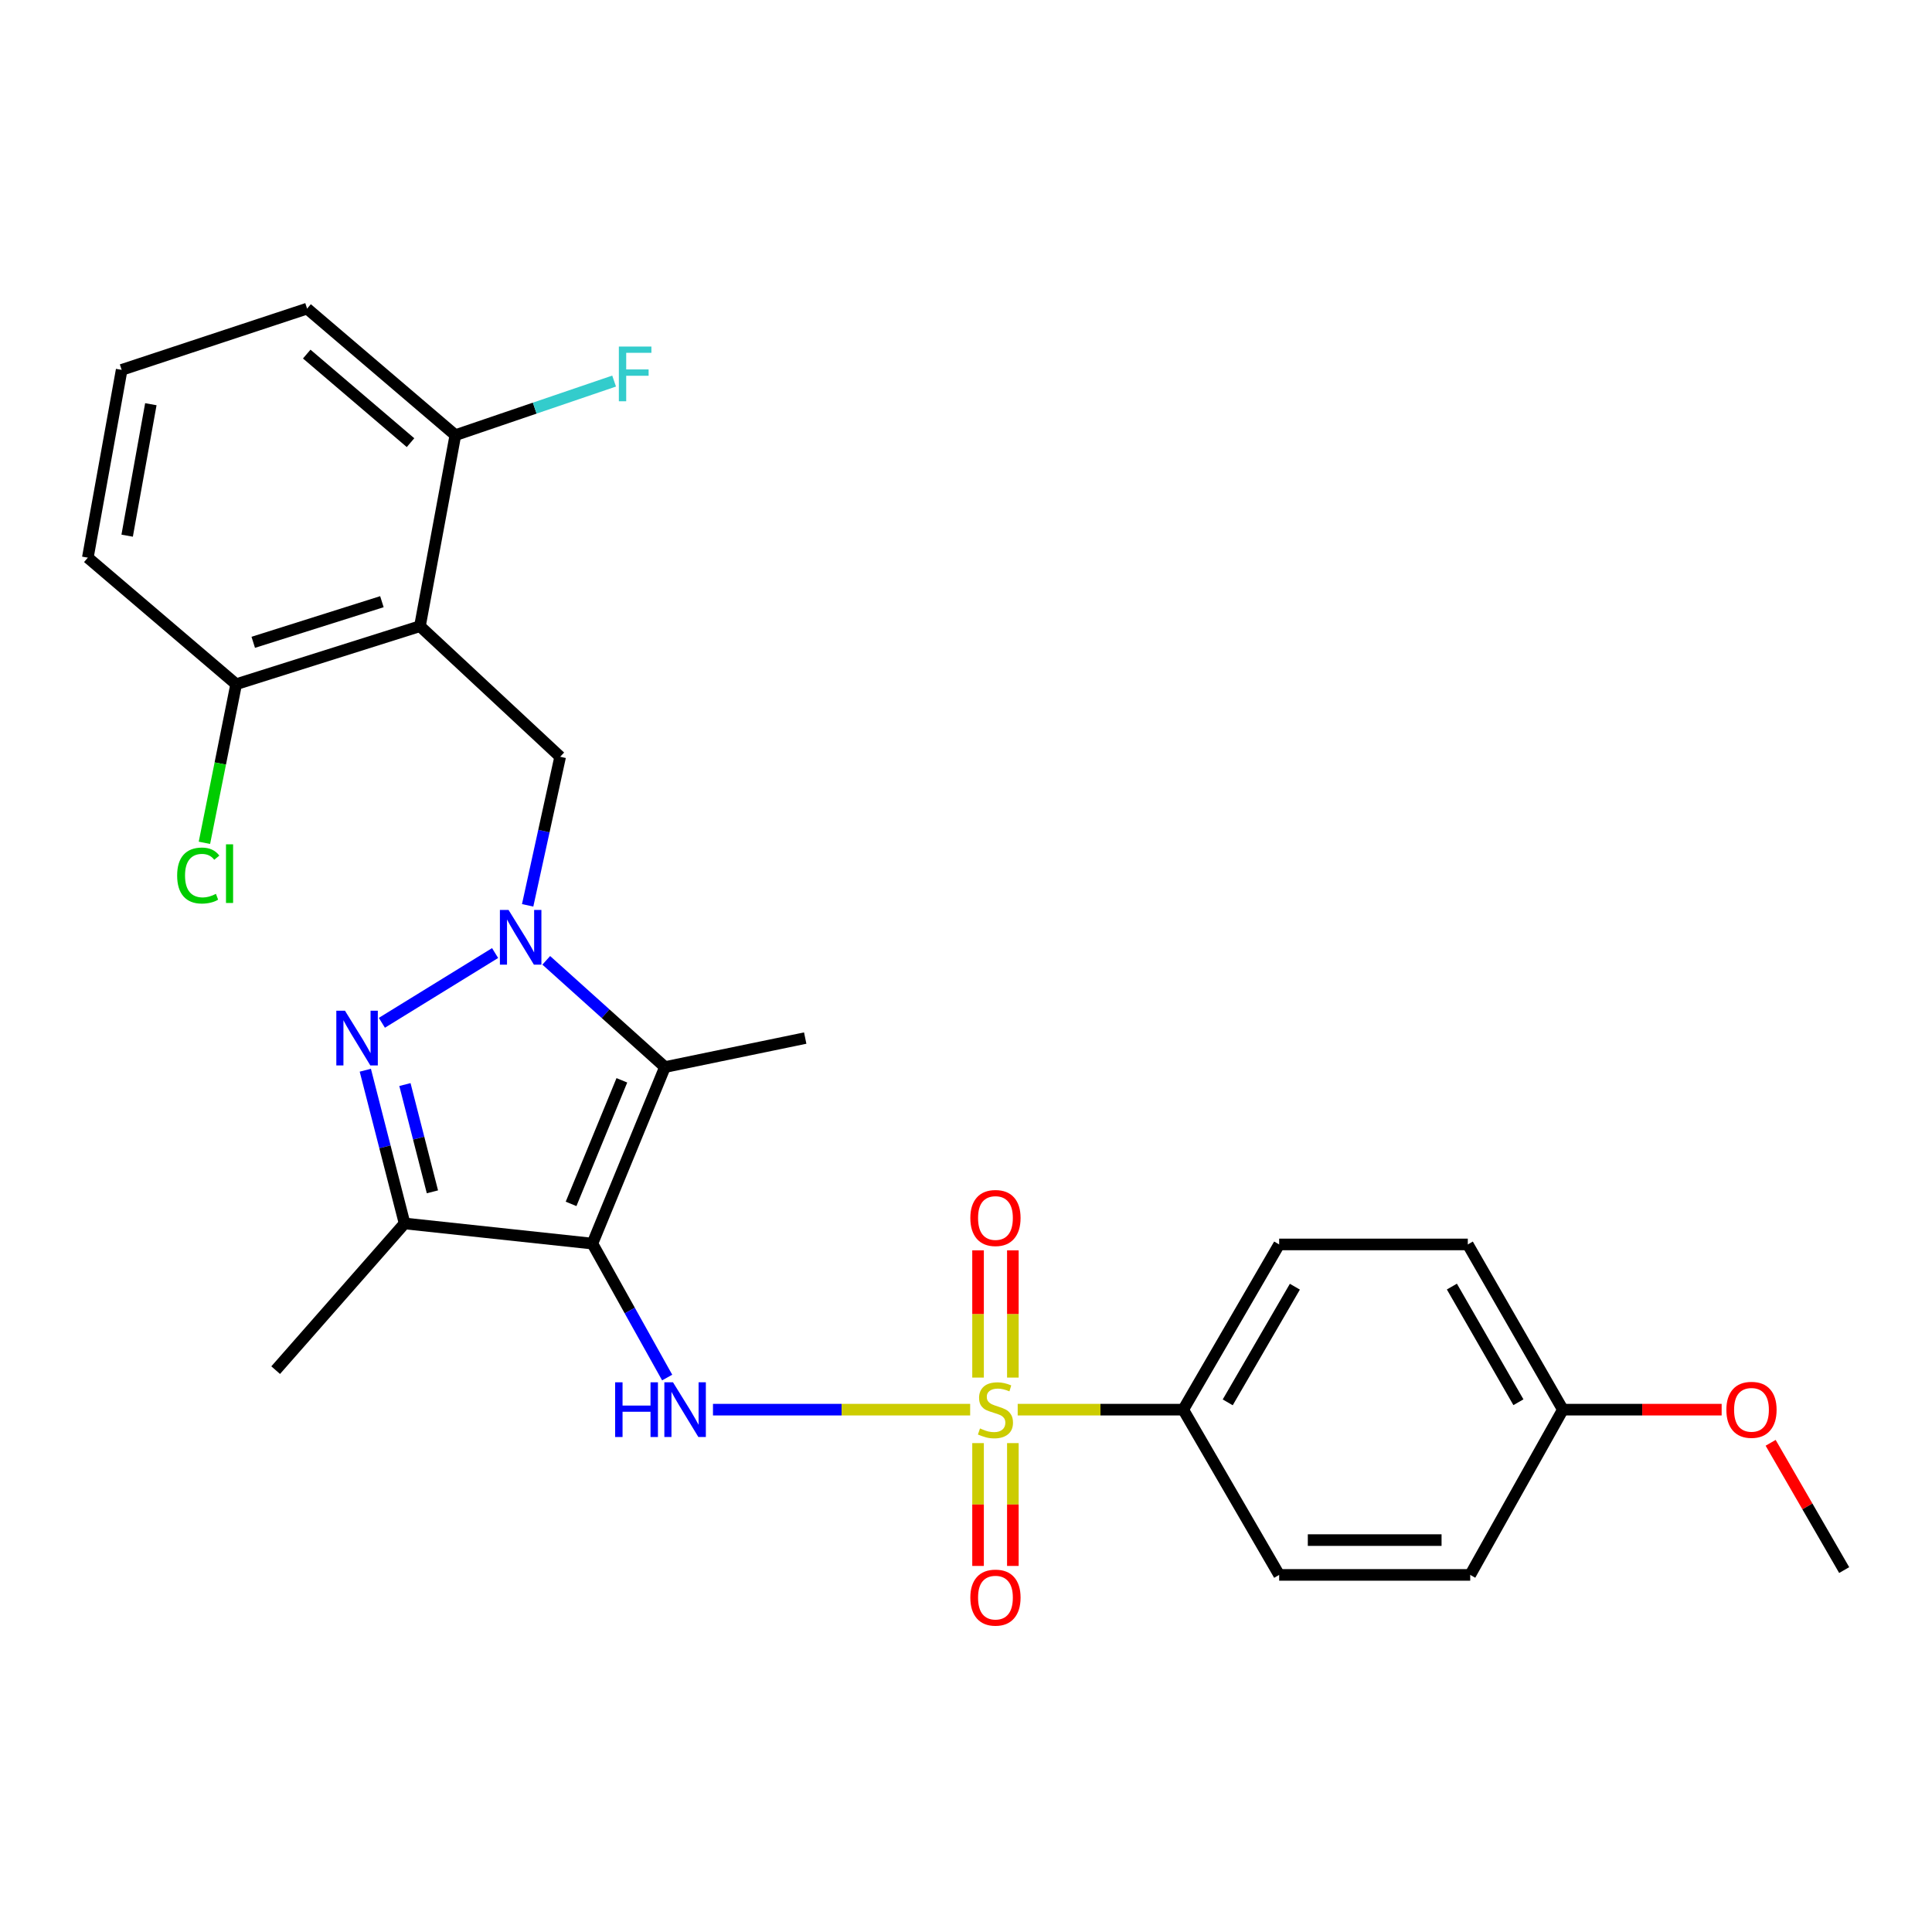 <?xml version='1.0' encoding='iso-8859-1'?>
<svg version='1.1' baseProfile='full'
              xmlns='http://www.w3.org/2000/svg'
                      xmlns:rdkit='http://www.rdkit.org/xml'
                      xmlns:xlink='http://www.w3.org/1999/xlink'
                  xml:space='preserve'
width='1000px' height='1000px' viewBox='0 0 1000 1000'>
<!-- END OF HEADER -->
<rect style='opacity:1.0;fill:#FFFFFF;stroke:none' width='1000' height='1000' x='0' y='0'> </rect>
<path class='bond-2' d='M 306.618,643.688 L 344.177,552.313' style='fill:none;fill-rule:evenodd;stroke:#000000;stroke-width:6px;stroke-linecap:butt;stroke-linejoin:miter;stroke-opacity:1' />
<path class='bond-2' d='M 295.586,623.132 L 321.877,559.169' style='fill:none;fill-rule:evenodd;stroke:#000000;stroke-width:6px;stroke-linecap:butt;stroke-linejoin:miter;stroke-opacity:1' />
<path class='bond-4' d='M 306.618,643.688 L 325.973,678.353' style='fill:none;fill-rule:evenodd;stroke:#000000;stroke-width:6px;stroke-linecap:butt;stroke-linejoin:miter;stroke-opacity:1' />
<path class='bond-4' d='M 325.973,678.353 L 345.328,713.017' style='fill:none;fill-rule:evenodd;stroke:#0000FF;stroke-width:6px;stroke-linecap:butt;stroke-linejoin:miter;stroke-opacity:1' />
<path class='bond-5' d='M 306.618,643.688 L 209.416,633.257' style='fill:none;fill-rule:evenodd;stroke:#000000;stroke-width:6px;stroke-linecap:butt;stroke-linejoin:miter;stroke-opacity:1' />
<path class='bond-0' d='M 282.74,497.068 L 313.458,524.69' style='fill:none;fill-rule:evenodd;stroke:#0000FF;stroke-width:6px;stroke-linecap:butt;stroke-linejoin:miter;stroke-opacity:1' />
<path class='bond-0' d='M 313.458,524.69 L 344.177,552.313' style='fill:none;fill-rule:evenodd;stroke:#000000;stroke-width:6px;stroke-linecap:butt;stroke-linejoin:miter;stroke-opacity:1' />
<path class='bond-7' d='M 273.111,468.601 L 281.526,430.153' style='fill:none;fill-rule:evenodd;stroke:#0000FF;stroke-width:6px;stroke-linecap:butt;stroke-linejoin:miter;stroke-opacity:1' />
<path class='bond-7' d='M 281.526,430.153 L 289.94,391.705' style='fill:none;fill-rule:evenodd;stroke:#000000;stroke-width:6px;stroke-linecap:butt;stroke-linejoin:miter;stroke-opacity:1' />
<path class='bond-27' d='M 256.263,493.299 L 197.658,529.399' style='fill:none;fill-rule:evenodd;stroke:#0000FF;stroke-width:6px;stroke-linecap:butt;stroke-linejoin:miter;stroke-opacity:1' />
<path class='bond-1' d='M 502.15,729.638 L 435.593,729.638' style='fill:none;fill-rule:evenodd;stroke:#CCCC00;stroke-width:6px;stroke-linecap:butt;stroke-linejoin:miter;stroke-opacity:1' />
<path class='bond-1' d='M 435.593,729.638 L 369.036,729.638' style='fill:none;fill-rule:evenodd;stroke:#0000FF;stroke-width:6px;stroke-linecap:butt;stroke-linejoin:miter;stroke-opacity:1' />
<path class='bond-8' d='M 526.756,729.638 L 569.597,729.638' style='fill:none;fill-rule:evenodd;stroke:#CCCC00;stroke-width:6px;stroke-linecap:butt;stroke-linejoin:miter;stroke-opacity:1' />
<path class='bond-8' d='M 569.597,729.638 L 612.438,729.638' style='fill:none;fill-rule:evenodd;stroke:#000000;stroke-width:6px;stroke-linecap:butt;stroke-linejoin:miter;stroke-opacity:1' />
<path class='bond-9' d='M 506.237,746.948 L 506.237,778.735' style='fill:none;fill-rule:evenodd;stroke:#CCCC00;stroke-width:6px;stroke-linecap:butt;stroke-linejoin:miter;stroke-opacity:1' />
<path class='bond-9' d='M 506.237,778.735 L 506.237,810.523' style='fill:none;fill-rule:evenodd;stroke:#FF0000;stroke-width:6px;stroke-linecap:butt;stroke-linejoin:miter;stroke-opacity:1' />
<path class='bond-9' d='M 524.255,746.948 L 524.255,778.735' style='fill:none;fill-rule:evenodd;stroke:#CCCC00;stroke-width:6px;stroke-linecap:butt;stroke-linejoin:miter;stroke-opacity:1' />
<path class='bond-9' d='M 524.255,778.735 L 524.255,810.523' style='fill:none;fill-rule:evenodd;stroke:#FF0000;stroke-width:6px;stroke-linecap:butt;stroke-linejoin:miter;stroke-opacity:1' />
<path class='bond-10' d='M 524.255,713.036 L 524.255,680.109' style='fill:none;fill-rule:evenodd;stroke:#CCCC00;stroke-width:6px;stroke-linecap:butt;stroke-linejoin:miter;stroke-opacity:1' />
<path class='bond-10' d='M 524.255,680.109 L 524.255,647.181' style='fill:none;fill-rule:evenodd;stroke:#FF0000;stroke-width:6px;stroke-linecap:butt;stroke-linejoin:miter;stroke-opacity:1' />
<path class='bond-10' d='M 506.237,713.036 L 506.237,680.109' style='fill:none;fill-rule:evenodd;stroke:#CCCC00;stroke-width:6px;stroke-linecap:butt;stroke-linejoin:miter;stroke-opacity:1' />
<path class='bond-10' d='M 506.237,680.109 L 506.237,647.181' style='fill:none;fill-rule:evenodd;stroke:#FF0000;stroke-width:6px;stroke-linecap:butt;stroke-linejoin:miter;stroke-opacity:1' />
<path class='bond-15' d='M 344.177,552.313 L 416.773,537.307' style='fill:none;fill-rule:evenodd;stroke:#000000;stroke-width:6px;stroke-linecap:butt;stroke-linejoin:miter;stroke-opacity:1' />
<path class='bond-3' d='M 189.085,553.943 L 199.25,593.6' style='fill:none;fill-rule:evenodd;stroke:#0000FF;stroke-width:6px;stroke-linecap:butt;stroke-linejoin:miter;stroke-opacity:1' />
<path class='bond-3' d='M 199.25,593.6 L 209.416,633.257' style='fill:none;fill-rule:evenodd;stroke:#000000;stroke-width:6px;stroke-linecap:butt;stroke-linejoin:miter;stroke-opacity:1' />
<path class='bond-3' d='M 209.589,561.366 L 216.705,589.126' style='fill:none;fill-rule:evenodd;stroke:#0000FF;stroke-width:6px;stroke-linecap:butt;stroke-linejoin:miter;stroke-opacity:1' />
<path class='bond-3' d='M 216.705,589.126 L 223.821,616.886' style='fill:none;fill-rule:evenodd;stroke:#000000;stroke-width:6px;stroke-linecap:butt;stroke-linejoin:miter;stroke-opacity:1' />
<path class='bond-19' d='M 209.416,633.257 L 142.686,709.187' style='fill:none;fill-rule:evenodd;stroke:#000000;stroke-width:6px;stroke-linecap:butt;stroke-linejoin:miter;stroke-opacity:1' />
<path class='bond-6' d='M 217.364,324.114 L 289.94,391.705' style='fill:none;fill-rule:evenodd;stroke:#000000;stroke-width:6px;stroke-linecap:butt;stroke-linejoin:miter;stroke-opacity:1' />
<path class='bond-11' d='M 217.364,324.114 L 122.235,354.145' style='fill:none;fill-rule:evenodd;stroke:#000000;stroke-width:6px;stroke-linecap:butt;stroke-linejoin:miter;stroke-opacity:1' />
<path class='bond-11' d='M 197.67,311.436 L 131.08,332.458' style='fill:none;fill-rule:evenodd;stroke:#000000;stroke-width:6px;stroke-linecap:butt;stroke-linejoin:miter;stroke-opacity:1' />
<path class='bond-12' d='M 217.364,324.114 L 235.694,225.241' style='fill:none;fill-rule:evenodd;stroke:#000000;stroke-width:6px;stroke-linecap:butt;stroke-linejoin:miter;stroke-opacity:1' />
<path class='bond-13' d='M 612.438,729.638 L 662.09,644.119' style='fill:none;fill-rule:evenodd;stroke:#000000;stroke-width:6px;stroke-linecap:butt;stroke-linejoin:miter;stroke-opacity:1' />
<path class='bond-13' d='M 635.468,725.857 L 670.225,665.994' style='fill:none;fill-rule:evenodd;stroke:#000000;stroke-width:6px;stroke-linecap:butt;stroke-linejoin:miter;stroke-opacity:1' />
<path class='bond-14' d='M 612.438,729.638 L 662.09,815.168' style='fill:none;fill-rule:evenodd;stroke:#000000;stroke-width:6px;stroke-linecap:butt;stroke-linejoin:miter;stroke-opacity:1' />
<path class='bond-17' d='M 122.235,354.145 L 114.021,395.192' style='fill:none;fill-rule:evenodd;stroke:#000000;stroke-width:6px;stroke-linecap:butt;stroke-linejoin:miter;stroke-opacity:1' />
<path class='bond-17' d='M 114.021,395.192 L 105.808,436.238' style='fill:none;fill-rule:evenodd;stroke:#00CC00;stroke-width:6px;stroke-linecap:butt;stroke-linejoin:miter;stroke-opacity:1' />
<path class='bond-25' d='M 122.235,354.145 L 45.455,288.647' style='fill:none;fill-rule:evenodd;stroke:#000000;stroke-width:6px;stroke-linecap:butt;stroke-linejoin:miter;stroke-opacity:1' />
<path class='bond-16' d='M 235.694,225.241 L 276.778,211.242' style='fill:none;fill-rule:evenodd;stroke:#000000;stroke-width:6px;stroke-linecap:butt;stroke-linejoin:miter;stroke-opacity:1' />
<path class='bond-16' d='M 276.778,211.242 L 317.863,197.244' style='fill:none;fill-rule:evenodd;stroke:#33CCCC;stroke-width:6px;stroke-linecap:butt;stroke-linejoin:miter;stroke-opacity:1' />
<path class='bond-24' d='M 235.694,225.241 L 158.953,159.742' style='fill:none;fill-rule:evenodd;stroke:#000000;stroke-width:6px;stroke-linecap:butt;stroke-linejoin:miter;stroke-opacity:1' />
<path class='bond-24' d='M 212.485,229.121 L 158.767,183.272' style='fill:none;fill-rule:evenodd;stroke:#000000;stroke-width:6px;stroke-linecap:butt;stroke-linejoin:miter;stroke-opacity:1' />
<path class='bond-20' d='M 662.09,644.119 L 759.732,644.119' style='fill:none;fill-rule:evenodd;stroke:#000000;stroke-width:6px;stroke-linecap:butt;stroke-linejoin:miter;stroke-opacity:1' />
<path class='bond-21' d='M 662.09,815.168 L 760.983,815.168' style='fill:none;fill-rule:evenodd;stroke:#000000;stroke-width:6px;stroke-linecap:butt;stroke-linejoin:miter;stroke-opacity:1' />
<path class='bond-21' d='M 676.924,797.149 L 746.149,797.149' style='fill:none;fill-rule:evenodd;stroke:#000000;stroke-width:6px;stroke-linecap:butt;stroke-linejoin:miter;stroke-opacity:1' />
<path class='bond-18' d='M 808.933,729.638 L 760.983,815.168' style='fill:none;fill-rule:evenodd;stroke:#000000;stroke-width:6px;stroke-linecap:butt;stroke-linejoin:miter;stroke-opacity:1' />
<path class='bond-22' d='M 808.933,729.638 L 850.029,729.638' style='fill:none;fill-rule:evenodd;stroke:#000000;stroke-width:6px;stroke-linecap:butt;stroke-linejoin:miter;stroke-opacity:1' />
<path class='bond-22' d='M 850.029,729.638 L 891.124,729.638' style='fill:none;fill-rule:evenodd;stroke:#FF0000;stroke-width:6px;stroke-linecap:butt;stroke-linejoin:miter;stroke-opacity:1' />
<path class='bond-28' d='M 808.933,729.638 L 759.732,644.119' style='fill:none;fill-rule:evenodd;stroke:#000000;stroke-width:6px;stroke-linecap:butt;stroke-linejoin:miter;stroke-opacity:1' />
<path class='bond-28' d='M 785.934,725.796 L 751.493,665.932' style='fill:none;fill-rule:evenodd;stroke:#000000;stroke-width:6px;stroke-linecap:butt;stroke-linejoin:miter;stroke-opacity:1' />
<path class='bond-26' d='M 916.48,746.795 L 935.513,779.73' style='fill:none;fill-rule:evenodd;stroke:#FF0000;stroke-width:6px;stroke-linecap:butt;stroke-linejoin:miter;stroke-opacity:1' />
<path class='bond-26' d='M 935.513,779.73 L 954.545,812.665' style='fill:none;fill-rule:evenodd;stroke:#000000;stroke-width:6px;stroke-linecap:butt;stroke-linejoin:miter;stroke-opacity:1' />
<path class='bond-23' d='M 62.973,191.445 L 45.455,288.647' style='fill:none;fill-rule:evenodd;stroke:#000000;stroke-width:6px;stroke-linecap:butt;stroke-linejoin:miter;stroke-opacity:1' />
<path class='bond-23' d='M 78.078,209.221 L 65.815,277.263' style='fill:none;fill-rule:evenodd;stroke:#000000;stroke-width:6px;stroke-linecap:butt;stroke-linejoin:miter;stroke-opacity:1' />
<path class='bond-29' d='M 62.973,191.445 L 158.953,159.742' style='fill:none;fill-rule:evenodd;stroke:#000000;stroke-width:6px;stroke-linecap:butt;stroke-linejoin:miter;stroke-opacity:1' />
<path  class='atom-1' d='M 263.229 470.992
L 272.509 485.992
Q 273.429 487.472, 274.909 490.152
Q 276.389 492.832, 276.469 492.992
L 276.469 470.992
L 280.229 470.992
L 280.229 499.312
L 276.349 499.312
L 266.389 482.912
Q 265.229 480.992, 263.989 478.792
Q 262.789 476.592, 262.429 475.912
L 262.429 499.312
L 258.749 499.312
L 258.749 470.992
L 263.229 470.992
' fill='#0000FF'/>
<path  class='atom-2' d='M 507.246 739.358
Q 507.566 739.478, 508.886 740.038
Q 510.206 740.598, 511.646 740.958
Q 513.126 741.278, 514.566 741.278
Q 517.246 741.278, 518.806 739.998
Q 520.366 738.678, 520.366 736.398
Q 520.366 734.838, 519.566 733.878
Q 518.806 732.918, 517.606 732.398
Q 516.406 731.878, 514.406 731.278
Q 511.886 730.518, 510.366 729.798
Q 508.886 729.078, 507.806 727.558
Q 506.766 726.038, 506.766 723.478
Q 506.766 719.918, 509.166 717.718
Q 511.606 715.518, 516.406 715.518
Q 519.686 715.518, 523.406 717.078
L 522.486 720.158
Q 519.086 718.758, 516.526 718.758
Q 513.766 718.758, 512.246 719.918
Q 510.726 721.038, 510.766 722.998
Q 510.766 724.518, 511.526 725.438
Q 512.326 726.358, 513.446 726.878
Q 514.606 727.398, 516.526 727.998
Q 519.086 728.798, 520.606 729.598
Q 522.126 730.398, 523.206 732.038
Q 524.326 733.638, 524.326 736.398
Q 524.326 740.318, 521.686 742.438
Q 519.086 744.518, 514.726 744.518
Q 512.206 744.518, 510.286 743.958
Q 508.406 743.438, 506.166 742.518
L 507.246 739.358
' fill='#CCCC00'/>
<path  class='atom-4' d='M 178.56 523.147
L 187.84 538.147
Q 188.76 539.627, 190.24 542.307
Q 191.72 544.987, 191.8 545.147
L 191.8 523.147
L 195.56 523.147
L 195.56 551.467
L 191.68 551.467
L 181.72 535.067
Q 180.56 533.147, 179.32 530.947
Q 178.12 528.747, 177.76 528.067
L 177.76 551.467
L 174.08 551.467
L 174.08 523.147
L 178.56 523.147
' fill='#0000FF'/>
<path  class='atom-5' d='M 318.388 715.478
L 322.228 715.478
L 322.228 727.518
L 336.708 727.518
L 336.708 715.478
L 340.548 715.478
L 340.548 743.798
L 336.708 743.798
L 336.708 730.718
L 322.228 730.718
L 322.228 743.798
L 318.388 743.798
L 318.388 715.478
' fill='#0000FF'/>
<path  class='atom-5' d='M 348.348 715.478
L 357.628 730.478
Q 358.548 731.958, 360.028 734.638
Q 361.508 737.318, 361.588 737.478
L 361.588 715.478
L 365.348 715.478
L 365.348 743.798
L 361.468 743.798
L 351.508 727.398
Q 350.348 725.478, 349.108 723.278
Q 347.908 721.078, 347.548 720.398
L 347.548 743.798
L 343.868 743.798
L 343.868 715.478
L 348.348 715.478
' fill='#0000FF'/>
<path  class='atom-10' d='M 502.246 826.92
Q 502.246 820.12, 505.606 816.32
Q 508.966 812.52, 515.246 812.52
Q 521.526 812.52, 524.886 816.32
Q 528.246 820.12, 528.246 826.92
Q 528.246 833.8, 524.846 837.72
Q 521.446 841.6, 515.246 841.6
Q 509.006 841.6, 505.606 837.72
Q 502.246 833.84, 502.246 826.92
M 515.246 838.4
Q 519.566 838.4, 521.886 835.52
Q 524.246 832.6, 524.246 826.92
Q 524.246 821.36, 521.886 818.56
Q 519.566 815.72, 515.246 815.72
Q 510.926 815.72, 508.566 818.52
Q 506.246 821.32, 506.246 826.92
Q 506.246 832.64, 508.566 835.52
Q 510.926 838.4, 515.246 838.4
' fill='#FF0000'/>
<path  class='atom-11' d='M 502.246 630.434
Q 502.246 623.634, 505.606 619.834
Q 508.966 616.034, 515.246 616.034
Q 521.526 616.034, 524.886 619.834
Q 528.246 623.634, 528.246 630.434
Q 528.246 637.314, 524.846 641.234
Q 521.446 645.114, 515.246 645.114
Q 509.006 645.114, 505.606 641.234
Q 502.246 637.354, 502.246 630.434
M 515.246 641.914
Q 519.566 641.914, 521.886 639.034
Q 524.246 636.114, 524.246 630.434
Q 524.246 624.874, 521.886 622.074
Q 519.566 619.234, 515.246 619.234
Q 510.926 619.234, 508.566 622.034
Q 506.246 624.834, 506.246 630.434
Q 506.246 636.154, 508.566 639.034
Q 510.926 641.914, 515.246 641.914
' fill='#FF0000'/>
<path  class='atom-17' d='M 320.321 179.377
L 337.161 179.377
L 337.161 182.617
L 324.121 182.617
L 324.121 191.217
L 335.721 191.217
L 335.721 194.497
L 324.121 194.497
L 324.121 207.697
L 320.321 207.697
L 320.321 179.377
' fill='#33CCCC'/>
<path  class='atom-18' d='M 91.694 453.178
Q 91.694 446.138, 94.974 442.458
Q 98.294 438.738, 104.574 438.738
Q 110.414 438.738, 113.534 442.858
L 110.894 445.018
Q 108.614 442.018, 104.574 442.018
Q 100.294 442.018, 98.014 444.898
Q 95.774 447.738, 95.774 453.178
Q 95.774 458.778, 98.094 461.658
Q 100.454 464.538, 105.014 464.538
Q 108.134 464.538, 111.774 462.658
L 112.894 465.658
Q 111.414 466.618, 109.174 467.178
Q 106.934 467.738, 104.454 467.738
Q 98.294 467.738, 94.974 463.978
Q 91.694 460.218, 91.694 453.178
' fill='#00CC00'/>
<path  class='atom-18' d='M 116.974 437.018
L 120.654 437.018
L 120.654 467.378
L 116.974 467.378
L 116.974 437.018
' fill='#00CC00'/>
<path  class='atom-23' d='M 893.565 729.718
Q 893.565 722.918, 896.925 719.118
Q 900.285 715.318, 906.565 715.318
Q 912.845 715.318, 916.205 719.118
Q 919.565 722.918, 919.565 729.718
Q 919.565 736.598, 916.165 740.518
Q 912.765 744.398, 906.565 744.398
Q 900.325 744.398, 896.925 740.518
Q 893.565 736.638, 893.565 729.718
M 906.565 741.198
Q 910.885 741.198, 913.205 738.318
Q 915.565 735.398, 915.565 729.718
Q 915.565 724.158, 913.205 721.358
Q 910.885 718.518, 906.565 718.518
Q 902.245 718.518, 899.885 721.318
Q 897.565 724.118, 897.565 729.718
Q 897.565 735.438, 899.885 738.318
Q 902.245 741.198, 906.565 741.198
' fill='#FF0000'/>
</svg>
